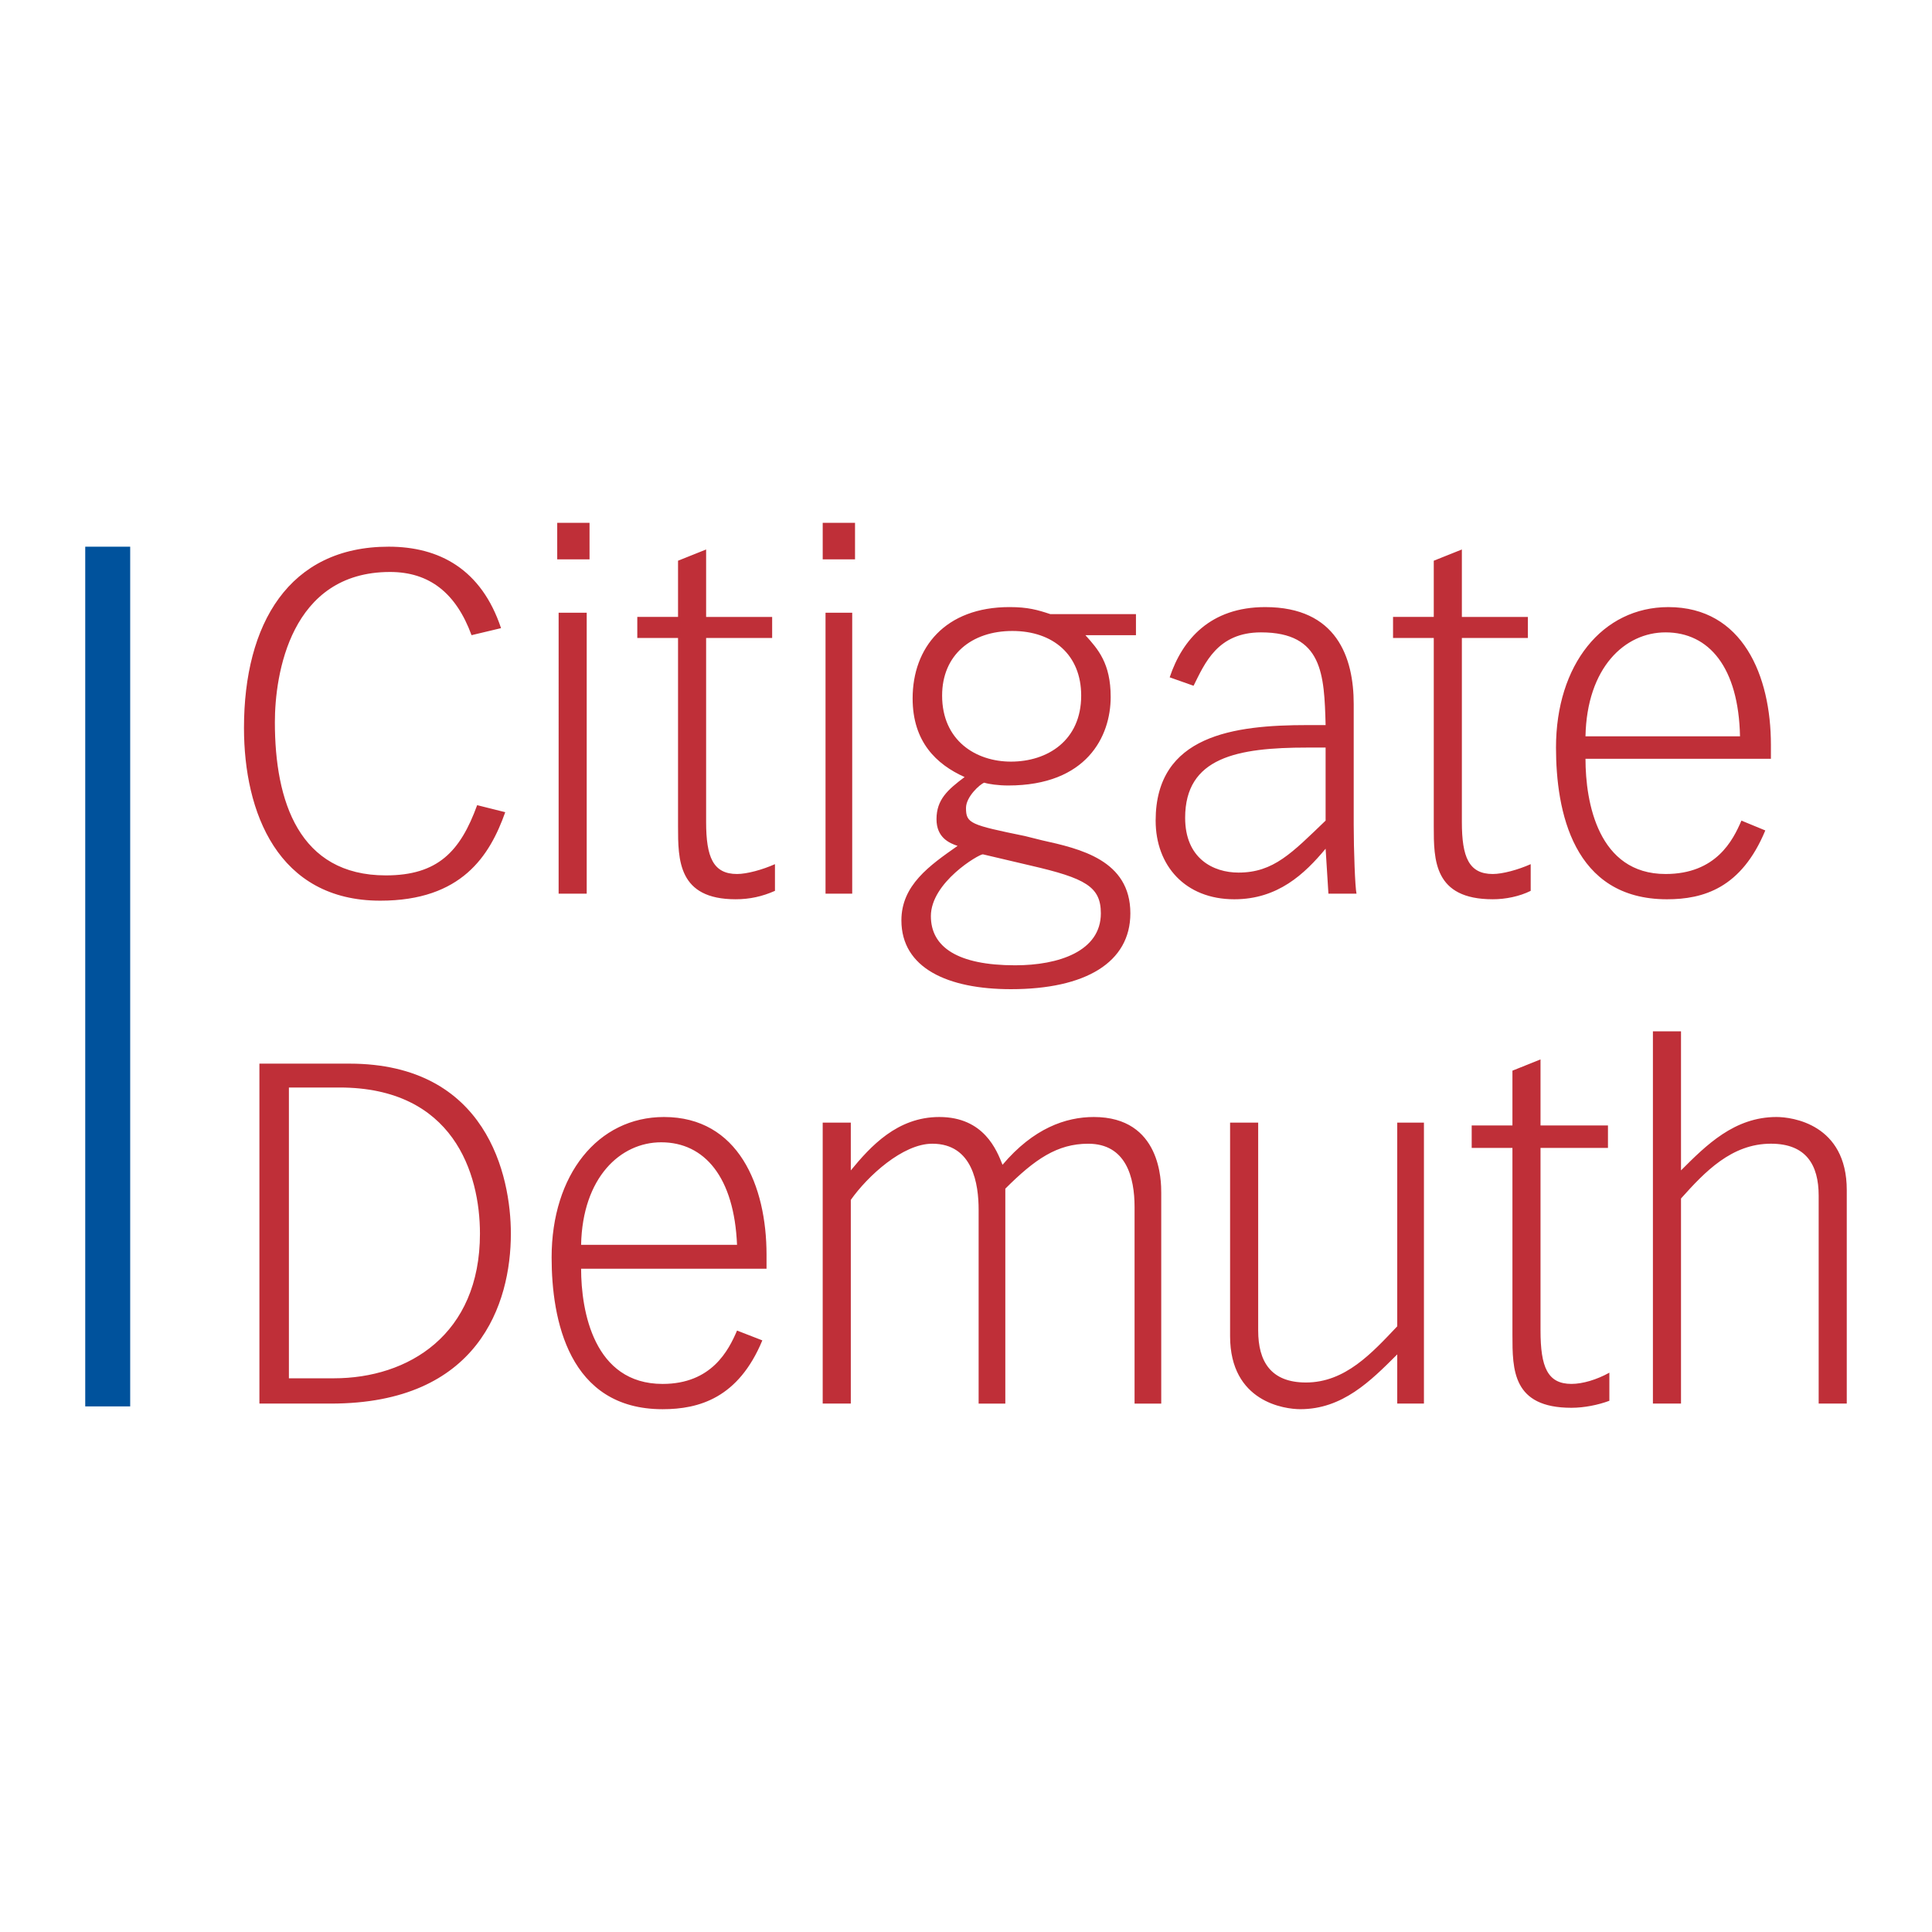 <?xml version="1.0" encoding="utf-8"?>
<!-- Generator: Adobe Illustrator 13.0.0, SVG Export Plug-In . SVG Version: 6.00 Build 14948)  -->
<!DOCTYPE svg PUBLIC "-//W3C//DTD SVG 1.0//EN" "http://www.w3.org/TR/2001/REC-SVG-20010904/DTD/svg10.dtd">
<svg version="1.0" id="Layer_1" xmlns="http://www.w3.org/2000/svg" xmlns:xlink="http://www.w3.org/1999/xlink" x="0px" y="0px"
	 width="192.756px" height="192.756px" viewBox="0 0 192.756 192.756" enable-background="new 0 0 192.756 192.756"
	 xml:space="preserve">
<g>
	<polygon fill-rule="evenodd" clip-rule="evenodd" fill="#FFFFFF" points="0,0 192.756,0 192.756,192.756 0,192.756 0,0 	"/>
	<path fill-rule="evenodd" clip-rule="evenodd" fill="#BF2F38" d="M173.601,73.464h-15.417c0.141-6.867,3.925-10.372,7.989-10.372
		C170.518,63.092,173.46,66.597,173.601,73.464L173.601,73.464z M176.684,75.706v-1.402c0-6.867-2.804-13.734-10.231-13.734
		c-6.586,0-11.211,5.747-11.211,14.015c0,6.307,1.681,15.136,11.071,15.136c3.645,0,7.429-1.121,9.811-6.867l-2.382-0.982
		c-0.842,1.962-2.522,5.327-7.568,5.327c-6.728,0-7.989-7.148-7.989-11.493H176.684L176.684,75.706z M152.718,88.88v-2.663
		c-1.261,0.562-2.804,0.982-3.784,0.982c-2.382,0-3.083-1.682-3.083-5.186V63.653h6.587v-2.102h-6.587v-6.729l-2.804,1.121v5.607
		h-4.063v2.102h4.063v18.779c0,3.364,0,7.289,5.887,7.289C150.195,89.721,151.597,89.44,152.718,88.88L152.718,88.88z
		 M184.252,140.035v-21.303c0-6.588-5.466-7.289-7.008-7.289c-4.204,0-7.008,2.804-9.53,5.327v-13.875h-2.803v37.14h2.803v-20.461
		c2.382-2.664,5.045-5.467,8.97-5.467c3.503,0,4.765,2.103,4.765,5.186v20.742H184.252L184.252,140.035z M135.34,89.161
		c-0.141-0.561-0.28-4.345-0.28-6.868V70.24c0-4.625-1.682-9.67-8.83-9.67c-5.466,0-8.269,3.224-9.53,7.007l2.382,0.842
		c1.123-2.243,2.384-5.327,6.729-5.327c6.166,0,6.307,4.204,6.446,9.25h-1.822c-7.287,0-15.136,0.982-15.136,9.53
		c0,4.485,2.943,7.849,7.849,7.849c4.345,0,7.008-2.522,9.109-5.045l0.28,4.485H135.34L135.34,89.161z M160.567,139.756v-2.804
		c-1.262,0.701-2.663,1.12-3.784,1.12c-2.384,0-3.085-1.681-3.085-5.324v-18.22h6.729v-2.243h-6.729v-6.586l-2.802,1.121v5.465
		h-4.065v2.243h4.065v18.64c0,3.503,0,7.287,5.887,7.287C158.044,140.455,159.445,140.176,160.567,139.756L160.567,139.756z
		 M82.082,55.805h3.224V52.16h-3.224V55.805L82.082,55.805z M113.335,63.373v-2.103h-8.548c-1.262-0.42-2.242-0.701-4.065-0.701
		c-6.446,0-9.669,4.065-9.669,9.11c0,4.345,2.382,6.586,5.186,7.848c-1.683,1.261-2.804,2.243-2.804,4.206
		c0,1.822,1.261,2.382,2.103,2.662c-2.804,1.962-5.605,3.924-5.605,7.429c0,4.764,4.624,6.867,10.931,6.867
		c7.428,0,11.912-2.663,11.912-7.568c0-5.327-5.045-6.448-8.829-7.289l-1.682-0.42c-5.465-1.121-5.887-1.261-5.887-2.804
		c0-1.121,1.402-2.382,1.822-2.522c0.421,0.141,1.401,0.281,2.384,0.281c7.848,0,10.229-4.905,10.229-8.83
		c0-3.364-1.262-4.766-2.522-6.167H113.335L113.335,63.373z M82.363,89.161h2.662V61.13h-2.662V89.161L82.363,89.161z
		 M142.066,140.035v-28.029h-2.663v20.32c-2.522,2.663-5.186,5.606-9.108,5.606c-3.505,0-4.766-2.102-4.766-5.185v-20.742h-2.803
		v21.303c0,6.586,5.466,7.287,7.006,7.287c4.206,0,7.008-2.803,9.671-5.466v4.905H142.066L142.066,140.035z M55.594,55.805h3.224
		V52.16h-3.224V55.805L55.594,55.805z M77.318,88.88v-2.663c-1.261,0.562-2.804,0.982-3.784,0.982c-2.383,0-3.084-1.682-3.084-5.186
		V63.653h6.588v-2.102h-6.588v-6.729l-2.802,1.121v5.607h-4.065v2.102h4.065v18.779c0,3.364,0,7.289,5.746,7.289
		C74.795,89.721,76.057,89.44,77.318,88.88L77.318,88.88z M55.734,89.161h2.802V61.13h-2.802V89.161L55.734,89.161z
		 M115.857,140.035v-21.023c0-1.12,0-7.568-6.727-7.568c-2.802,0-6.025,1.123-9.108,4.767c-0.562-1.402-1.823-4.767-6.307-4.767
		c-4.206,0-6.869,2.944-8.83,5.327v-4.765h-2.804v28.029h2.804v-20.322c1.682-2.382,5.185-5.605,8.129-5.605
		c4.063,0,4.624,4.064,4.624,6.587v19.341h2.663v-21.443c2.942-2.942,5.186-4.484,8.269-4.484c3.784,0,4.626,3.363,4.626,6.307
		v19.621H115.857L115.857,140.035z M50.408,81.032l-2.802-0.701c-1.683,4.624-3.925,7.007-9.111,7.007
		c-8.689,0-11.071-7.429-11.071-15.276c0-4.766,1.541-14.996,11.492-14.996c3.924,0,6.587,2.101,8.13,6.306l2.943-0.701
		c-1.962-5.887-6.167-8.128-11.212-8.128c-9.952,0-14.435,7.707-14.435,18.079c0,8.41,3.362,17.239,13.594,17.239
		C46.063,89.862,48.867,85.377,50.408,81.032L50.408,81.032z M76.477,126.58v-1.4c0-6.867-2.804-13.736-10.231-13.736
		c-6.586,0-11.211,5.747-11.211,14.016c0,6.167,1.681,15.137,11.071,15.137c3.645,0,7.568-1.121,9.952-6.867l-2.523-0.98
		c-0.841,1.962-2.523,5.324-7.429,5.324c-6.868,0-8.129-7.286-8.129-11.492H76.477L76.477,126.58z M50.969,123.077
		c0-5.746-2.383-16.958-16.117-16.958h-8.97v33.916h7.148C47.745,140.035,50.969,130.085,50.969,123.077L50.969,123.077z
		 M132.256,81.872c-3.363,3.224-5.185,5.186-8.689,5.186c-2.522,0-5.325-1.402-5.325-5.465c0-6.027,5.185-7.008,12.192-7.008h1.822
		V81.872L132.256,81.872z M107.87,69.399c0,4.485-3.364,6.588-7.008,6.588c-3.503,0-6.867-2.103-6.867-6.588
		c0-4.063,2.942-6.447,7.008-6.447C105.067,62.952,107.87,65.336,107.87,69.399L107.87,69.399z M109.832,91.124
		c0,3.784-4.204,5.184-8.549,5.184c-5.746,0-8.409-1.822-8.409-4.905c0-3.363,4.765-6.167,5.186-6.167l4.765,1.121
		C108.29,87.619,109.832,88.46,109.832,91.124L109.832,91.124z M73.534,124.198H57.976c0.141-6.728,3.925-10.231,7.99-10.231
		C70.31,113.967,73.253,117.471,73.534,124.198L73.534,124.198z M47.885,123.077c0,10.091-7.146,14.436-14.576,14.436h-4.485
		v-29.012h5.045C45.222,108.501,47.885,117.051,47.885,123.077L47.885,123.077z"/>
	<polygon fill-rule="evenodd" clip-rule="evenodd" fill="#00529C" points="8.504,54.544 12.989,54.544 12.989,140.316 
		8.504,140.316 8.504,54.544 	"/>
</g>
</svg>
